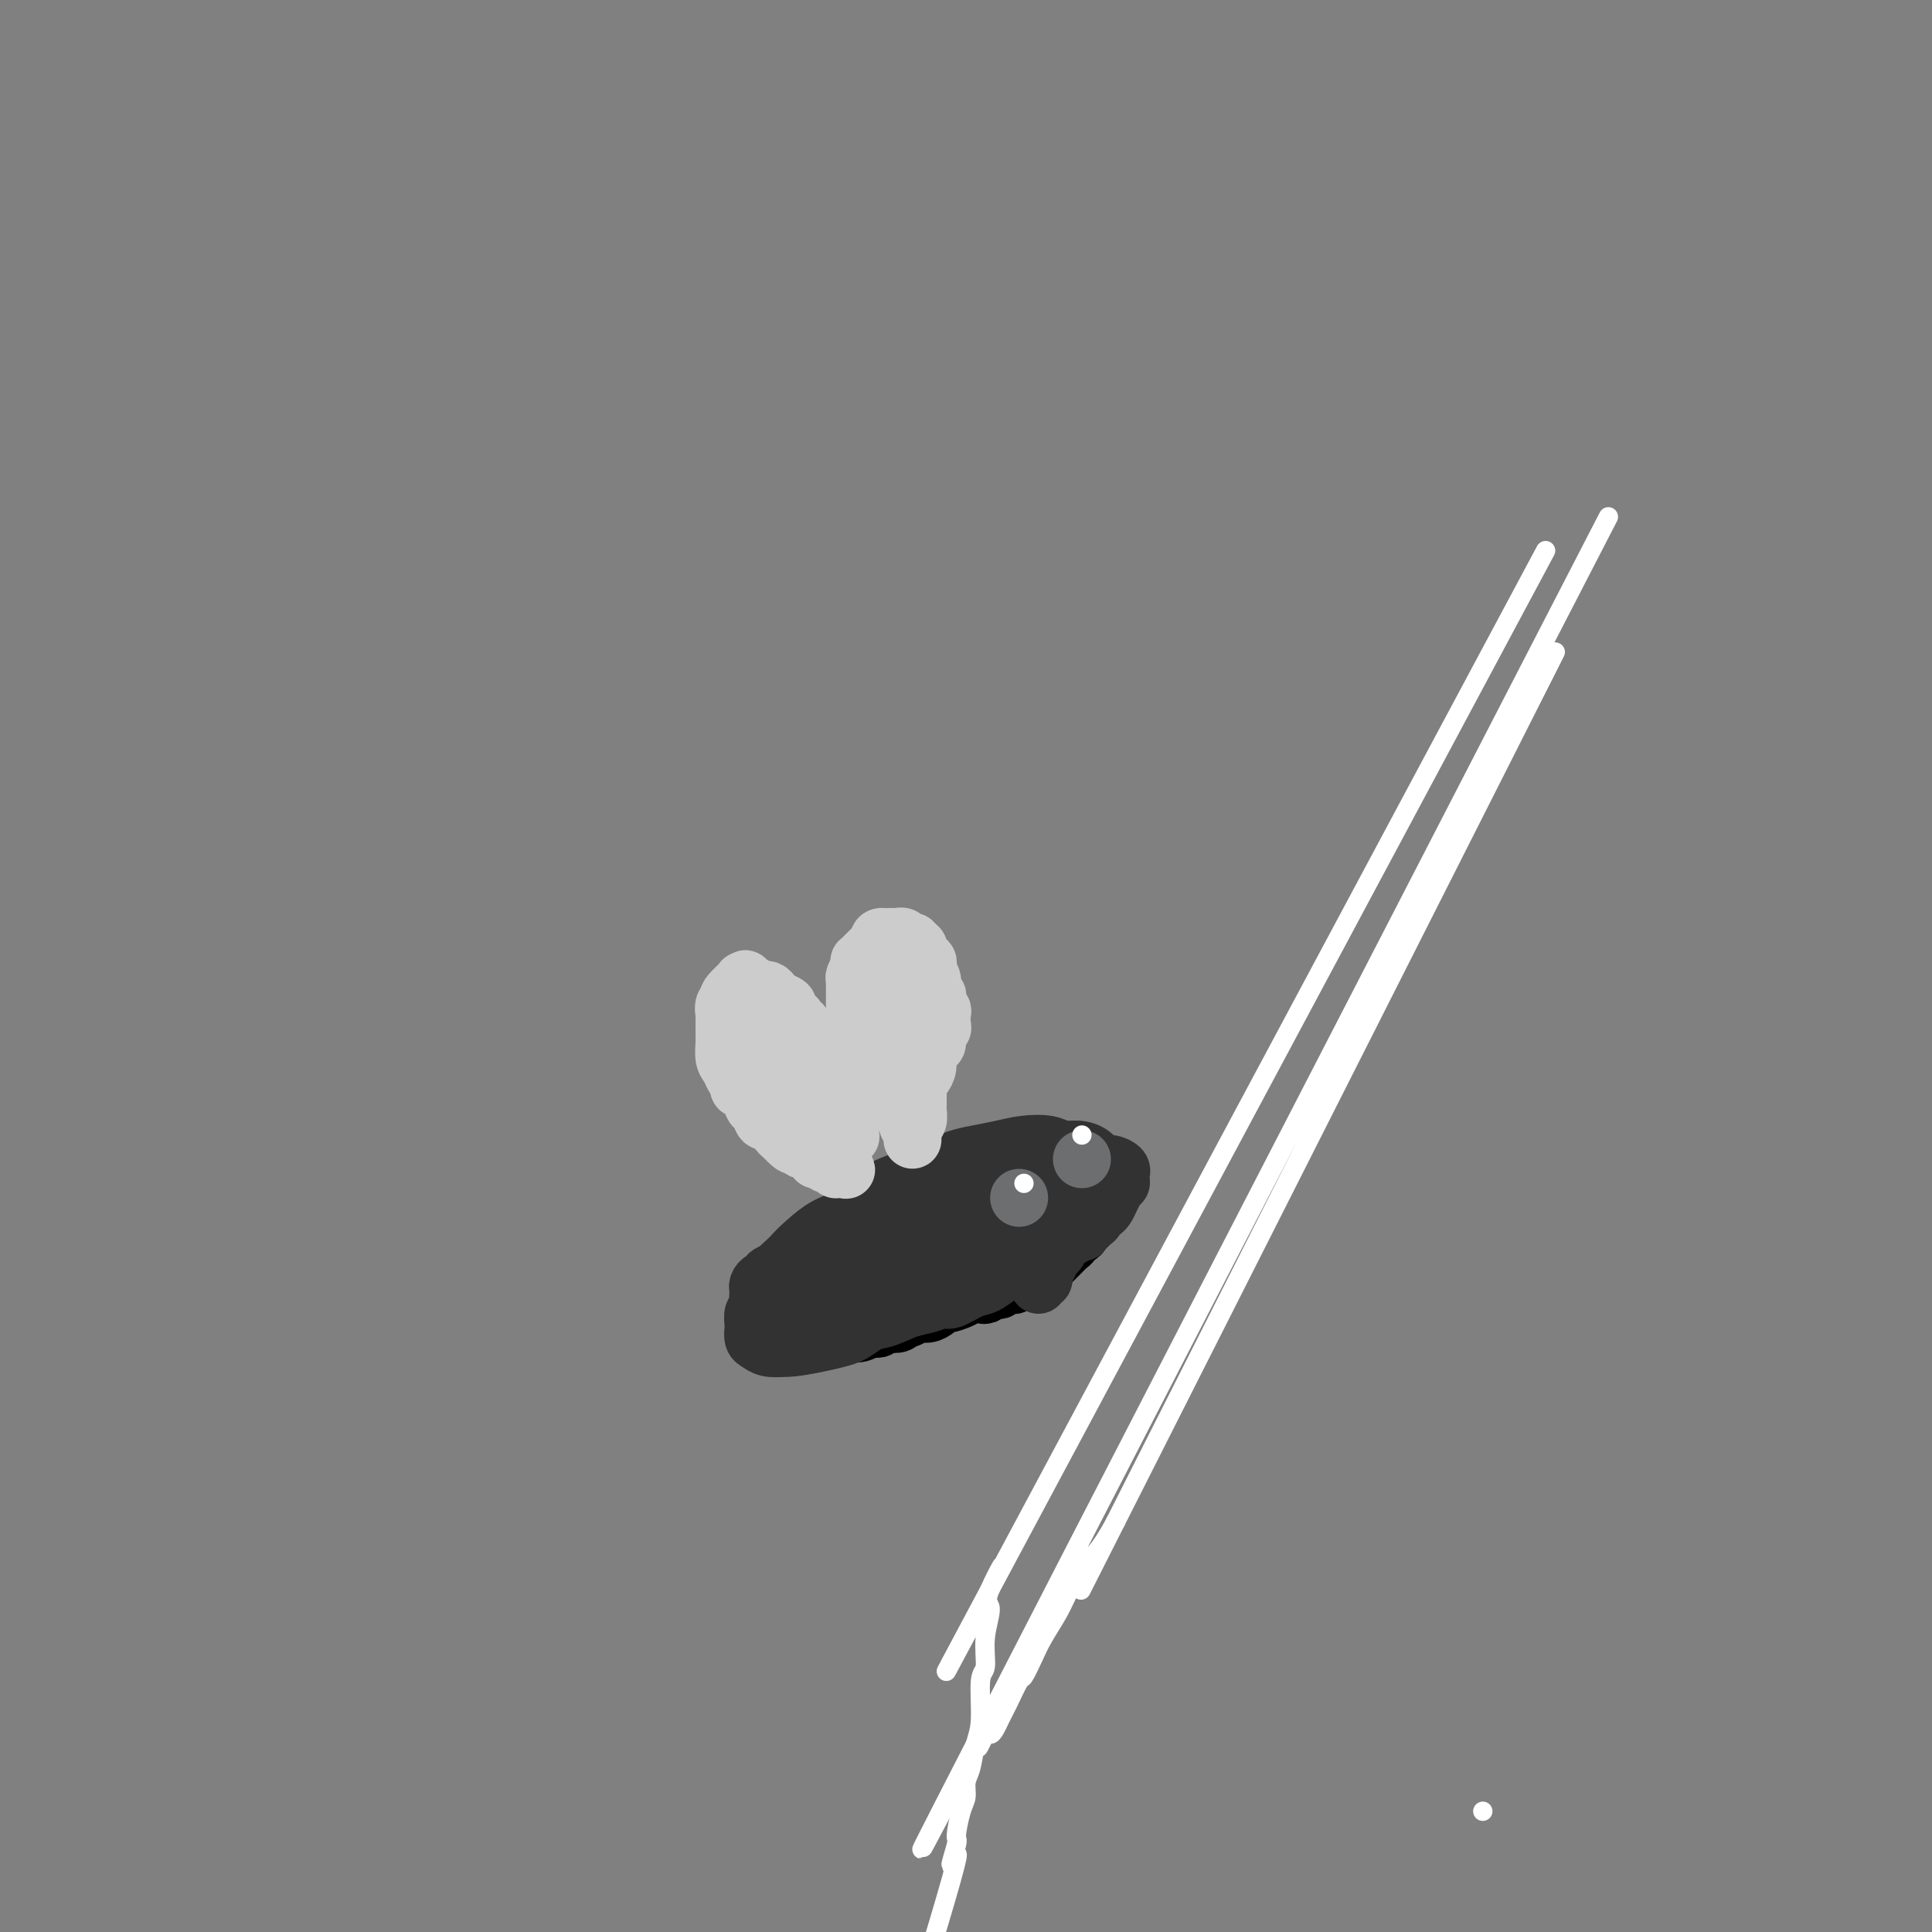 <svg viewBox='0 0 400 400' version='1.1' xmlns='http://www.w3.org/2000/svg' xmlns:xlink='http://www.w3.org/1999/xlink'><rect x="0" y="0" width="400" height="400" fill="#808080" stroke="none"/><g fill='none' stroke='#000000' stroke-width='12' stroke-linecap='round' stroke-linejoin='round'><path d='M213,242c0.399,-0.197 0.798,-0.394 0,0c-0.798,0.394 -2.794,1.377 -4,2c-1.206,0.623 -1.622,0.884 -2,1c-0.378,0.116 -0.718,0.087 -1,0c-0.282,-0.087 -0.506,-0.233 -1,0c-0.494,0.233 -1.259,0.846 -2,1c-0.741,0.154 -1.458,-0.152 -2,0c-0.542,0.152 -0.909,0.763 -1,1c-0.091,0.237 0.093,0.101 0,0c-0.093,-0.101 -0.462,-0.168 -1,0c-0.538,0.168 -1.246,0.569 -2,1c-0.754,0.431 -1.553,0.890 -2,1c-0.447,0.110 -0.542,-0.129 -1,0c-0.458,0.129 -1.277,0.626 -2,1c-0.723,0.374 -1.348,0.625 -2,1c-0.652,0.375 -1.329,0.875 -2,1c-0.671,0.125 -1.335,-0.125 -2,0c-0.665,0.125 -1.330,0.626 -2,1c-0.670,0.374 -1.346,0.622 -2,1c-0.654,0.378 -1.286,0.888 -2,1c-0.714,0.112 -1.509,-0.173 -2,0c-0.491,0.173 -0.677,0.803 -1,1c-0.323,0.197 -0.783,-0.039 -1,0c-0.217,0.039 -0.190,0.352 -1,1c-0.810,0.648 -2.458,1.631 -3,2c-0.542,0.369 0.023,0.122 0,0c-0.023,-0.122 -0.632,-0.121 -1,0c-0.368,0.121 -0.495,0.361 -1,1c-0.505,0.639 -1.388,1.678 -2,2c-0.612,0.322 -0.951,-0.074 -1,0c-0.049,0.074 0.193,0.619 0,1c-0.193,0.381 -0.822,0.599 -1,1c-0.178,0.401 0.096,0.986 0,1c-0.096,0.014 -0.562,-0.543 -1,0c-0.438,0.543 -0.849,2.185 -1,3c-0.151,0.815 -0.043,0.804 0,1c0.043,0.196 0.022,0.598 0,1'/><path d='M164,270c-0.369,0.881 -0.291,0.082 0,0c0.291,-0.082 0.796,0.553 1,1c0.204,0.447 0.106,0.708 0,1c-0.106,0.292 -0.222,0.617 0,1c0.222,0.383 0.780,0.824 1,1c0.220,0.176 0.100,0.086 0,0c-0.100,-0.086 -0.181,-0.167 0,0c0.181,0.167 0.625,0.581 1,1c0.375,0.419 0.682,0.844 1,1c0.318,0.156 0.649,0.042 1,0c0.351,-0.042 0.724,-0.011 1,0c0.276,0.011 0.456,0.003 1,0c0.544,-0.003 1.451,-0.001 2,0c0.549,0.001 0.741,0.001 1,0c0.259,-0.001 0.584,-0.004 1,0c0.416,0.004 0.924,0.015 1,0c0.076,-0.015 -0.278,-0.056 0,0c0.278,0.056 1.188,0.207 2,0c0.812,-0.207 1.526,-0.774 2,-1c0.474,-0.226 0.708,-0.112 1,0c0.292,0.112 0.642,0.222 1,0c0.358,-0.222 0.725,-0.776 1,-1c0.275,-0.224 0.458,-0.116 1,0c0.542,0.116 1.443,0.242 2,0c0.557,-0.242 0.769,-0.852 1,-1c0.231,-0.148 0.482,0.167 1,0c0.518,-0.167 1.303,-0.814 2,-1c0.697,-0.186 1.307,0.091 2,0c0.693,-0.091 1.470,-0.550 2,-1c0.530,-0.450 0.814,-0.891 1,-1c0.186,-0.109 0.275,0.115 1,0c0.725,-0.115 2.087,-0.571 3,-1c0.913,-0.429 1.376,-0.833 2,-1c0.624,-0.167 1.410,-0.096 2,0c0.590,0.096 0.985,0.218 1,0c0.015,-0.218 -0.350,-0.776 0,-1c0.350,-0.224 1.413,-0.112 2,0c0.587,0.112 0.696,0.226 1,0c0.304,-0.226 0.802,-0.792 1,-1c0.198,-0.208 0.094,-0.060 0,0c-0.094,0.060 -0.180,0.030 0,0c0.180,-0.030 0.626,-0.061 1,0c0.374,0.061 0.678,0.212 1,0c0.322,-0.212 0.664,-0.788 1,-1c0.336,-0.212 0.668,-0.061 1,0c0.332,0.061 0.666,0.030 1,0'/><path d='M213,265c5.907,-1.863 2.175,-1.021 1,-1c-1.175,0.021 0.206,-0.778 1,-1c0.794,-0.222 1.001,0.133 1,0c-0.001,-0.133 -0.210,-0.754 0,-1c0.210,-0.246 0.840,-0.118 1,0c0.160,0.118 -0.150,0.225 0,0c0.150,-0.225 0.761,-0.781 1,-1c0.239,-0.219 0.107,-0.101 0,0c-0.107,0.101 -0.187,0.186 0,0c0.187,-0.186 0.643,-0.641 1,-1c0.357,-0.359 0.617,-0.622 1,-1c0.383,-0.378 0.890,-0.871 1,-1c0.110,-0.129 -0.177,0.106 0,0c0.177,-0.106 0.817,-0.555 1,-1c0.183,-0.445 -0.092,-0.888 0,-1c0.092,-0.112 0.550,0.107 1,0c0.450,-0.107 0.891,-0.540 1,-1c0.109,-0.460 -0.115,-0.946 0,-1c0.115,-0.054 0.571,0.322 1,0c0.429,-0.322 0.833,-1.344 1,-2c0.167,-0.656 0.097,-0.945 0,-1c-0.097,-0.055 -0.222,0.125 0,0c0.222,-0.125 0.792,-0.555 1,-1c0.208,-0.445 0.056,-0.907 0,-1c-0.056,-0.093 -0.015,0.181 0,0c0.015,-0.181 0.004,-0.819 0,-1c-0.004,-0.181 -0.001,0.095 0,0c0.001,-0.095 0.000,-0.560 0,-1c-0.000,-0.440 -0.000,-0.854 0,-1c0.000,-0.146 0.001,-0.024 0,0c-0.001,0.024 -0.003,-0.050 0,0c0.003,0.050 0.012,0.223 0,0c-0.012,-0.223 -0.045,-0.843 0,-1c0.045,-0.157 0.168,0.150 0,0c-0.168,-0.150 -0.625,-0.758 -1,-1c-0.375,-0.242 -0.666,-0.118 -1,0c-0.334,0.118 -0.711,0.231 -1,0c-0.289,-0.231 -0.489,-0.805 -1,-1c-0.511,-0.195 -1.333,-0.011 -2,0c-0.667,0.011 -1.180,-0.151 -2,0c-0.820,0.151 -1.949,0.615 -3,1c-1.051,0.385 -2.026,0.693 -3,1'/><path d='M213,245c-3.563,0.803 -6.470,2.309 -8,3c-1.530,0.691 -1.682,0.565 -3,1c-1.318,0.435 -3.800,1.431 -5,2c-1.200,0.569 -1.117,0.711 -2,1c-0.883,0.289 -2.733,0.725 -4,1c-1.267,0.275 -1.950,0.388 -3,1c-1.050,0.612 -2.465,1.722 -3,2c-0.535,0.278 -0.189,-0.277 -1,0c-0.811,0.277 -2.780,1.385 -4,2c-1.220,0.615 -1.690,0.738 -2,1c-0.310,0.262 -0.461,0.662 -1,1c-0.539,0.338 -1.465,0.613 -2,1c-0.535,0.387 -0.680,0.887 -1,1c-0.320,0.113 -0.816,-0.162 -1,0c-0.184,0.162 -0.056,0.762 0,1c0.056,0.238 0.041,0.113 0,0c-0.041,-0.113 -0.109,-0.215 0,0c0.109,0.215 0.395,0.745 1,1c0.605,0.255 1.529,0.234 3,0c1.471,-0.234 3.489,-0.682 5,-1c1.511,-0.318 2.515,-0.508 4,-1c1.485,-0.492 3.450,-1.286 5,-2c1.550,-0.714 2.684,-1.347 4,-2c1.316,-0.653 2.814,-1.327 4,-2c1.186,-0.673 2.062,-1.347 3,-2c0.938,-0.653 1.940,-1.285 3,-2c1.060,-0.715 2.179,-1.512 3,-2c0.821,-0.488 1.345,-0.666 2,-1c0.655,-0.334 1.440,-0.823 2,-1c0.560,-0.177 0.895,-0.041 1,0c0.105,0.041 -0.021,-0.012 0,0c0.021,0.012 0.190,0.090 0,0c-0.190,-0.090 -0.737,-0.349 -2,0c-1.263,0.349 -3.240,1.305 -5,2c-1.760,0.695 -3.303,1.131 -5,2c-1.697,0.869 -3.546,2.173 -5,3c-1.454,0.827 -2.511,1.177 -4,2c-1.489,0.823 -3.409,2.117 -5,3c-1.591,0.883 -2.851,1.353 -4,2c-1.149,0.647 -2.185,1.471 -2,2c0.185,0.529 1.593,0.765 3,1'/><path d='M184,265c1.540,-0.198 3.890,-1.195 6,-2c2.110,-0.805 3.981,-1.420 6,-2c2.019,-0.580 4.188,-1.126 6,-2c1.812,-0.874 3.267,-2.077 5,-3c1.733,-0.923 3.743,-1.567 5,-2c1.257,-0.433 1.762,-0.655 3,-1c1.238,-0.345 3.211,-0.813 4,-1c0.789,-0.187 0.395,-0.094 0,0'/></g>
<g fill='none' stroke='#323232' stroke-width='12' stroke-linecap='round' stroke-linejoin='round'><path d='M213,243c0.292,0.032 0.585,0.064 0,0c-0.585,-0.064 -2.046,-0.225 -3,0c-0.954,0.225 -1.399,0.834 -2,1c-0.601,0.166 -1.357,-0.111 -2,0c-0.643,0.111 -1.172,0.610 -2,1c-0.828,0.390 -1.956,0.671 -3,1c-1.044,0.329 -2.005,0.707 -3,1c-0.995,0.293 -2.026,0.502 -3,1c-0.974,0.498 -1.892,1.284 -3,2c-1.108,0.716 -2.405,1.362 -4,2c-1.595,0.638 -3.486,1.269 -5,2c-1.514,0.731 -2.650,1.562 -4,2c-1.350,0.438 -2.913,0.485 -4,1c-1.087,0.515 -1.696,1.500 -3,2c-1.304,0.500 -3.301,0.516 -5,1c-1.699,0.484 -3.099,1.435 -4,2c-0.901,0.565 -1.303,0.743 -2,1c-0.697,0.257 -1.689,0.594 -2,1c-0.311,0.406 0.060,0.882 0,1c-0.060,0.118 -0.553,-0.122 -1,0c-0.447,0.122 -0.850,0.606 -1,1c-0.150,0.394 -0.046,0.697 0,1c0.046,0.303 0.035,0.607 0,1c-0.035,0.393 -0.092,0.876 0,1c0.092,0.124 0.334,-0.110 1,0c0.666,0.110 1.756,0.565 3,1c1.244,0.435 2.643,0.849 4,1c1.357,0.151 2.672,0.037 4,0c1.328,-0.037 2.670,0.001 4,0c1.330,-0.001 2.649,-0.042 4,0c1.351,0.042 2.736,0.166 4,0c1.264,-0.166 2.408,-0.622 4,-1c1.592,-0.378 3.632,-0.678 5,-1c1.368,-0.322 2.063,-0.666 3,-1c0.937,-0.334 2.117,-0.659 3,-1c0.883,-0.341 1.468,-0.697 2,-1c0.532,-0.303 1.010,-0.553 2,-1c0.990,-0.447 2.492,-1.092 4,-2c1.508,-0.908 3.023,-2.078 4,-3c0.977,-0.922 1.417,-1.594 2,-2c0.583,-0.406 1.309,-0.544 2,-1c0.691,-0.456 1.345,-1.228 2,-2'/><path d='M214,255c4.082,-2.362 2.287,-1.266 2,-1c-0.287,0.266 0.935,-0.297 2,-1c1.065,-0.703 1.973,-1.547 3,-2c1.027,-0.453 2.173,-0.516 3,-1c0.827,-0.484 1.335,-1.387 2,-2c0.665,-0.613 1.488,-0.934 2,-1c0.512,-0.066 0.712,0.123 1,0c0.288,-0.123 0.665,-0.558 1,-1c0.335,-0.442 0.627,-0.892 1,-1c0.373,-0.108 0.827,0.125 1,0c0.173,-0.125 0.066,-0.608 0,-1c-0.066,-0.392 -0.090,-0.694 0,-1c0.090,-0.306 0.293,-0.618 0,-1c-0.293,-0.382 -1.082,-0.834 -2,-1c-0.918,-0.166 -1.964,-0.046 -3,0c-1.036,0.046 -2.061,0.016 -3,0c-0.939,-0.016 -1.791,-0.019 -3,0c-1.209,0.019 -2.776,0.061 -4,0c-1.224,-0.061 -2.106,-0.223 -3,0c-0.894,0.223 -1.801,0.833 -3,1c-1.199,0.167 -2.690,-0.107 -4,0c-1.310,0.107 -2.439,0.595 -4,1c-1.561,0.405 -3.555,0.728 -5,1c-1.445,0.272 -2.340,0.492 -4,1c-1.660,0.508 -4.086,1.305 -6,2c-1.914,0.695 -3.316,1.288 -5,2c-1.684,0.712 -3.649,1.542 -5,2c-1.351,0.458 -2.089,0.544 -3,1c-0.911,0.456 -1.996,1.284 -3,2c-1.004,0.716 -1.929,1.322 -3,2c-1.071,0.678 -2.290,1.427 -3,2c-0.710,0.573 -0.911,0.970 -2,2c-1.089,1.030 -3.066,2.695 -4,4c-0.934,1.305 -0.825,2.252 -1,3c-0.175,0.748 -0.635,1.299 -1,2c-0.365,0.701 -0.634,1.554 -1,2c-0.366,0.446 -0.828,0.487 -1,1c-0.172,0.513 -0.056,1.500 0,2c0.056,0.500 0.050,0.513 0,1c-0.050,0.487 -0.143,1.449 0,2c0.143,0.551 0.522,0.692 1,1c0.478,0.308 1.056,0.784 2,1c0.944,0.216 2.254,0.174 4,0c1.746,-0.174 3.927,-0.478 6,-1c2.073,-0.522 4.036,-1.261 6,-2'/><path d='M175,276c3.670,-0.576 3.344,-1.518 4,-2c0.656,-0.482 2.295,-0.506 4,-1c1.705,-0.494 3.475,-1.460 5,-2c1.525,-0.540 2.806,-0.654 4,-1c1.194,-0.346 2.302,-0.922 3,-1c0.698,-0.078 0.988,0.343 2,0c1.012,-0.343 2.747,-1.451 4,-2c1.253,-0.549 2.023,-0.540 3,-1c0.977,-0.460 2.162,-1.389 3,-2c0.838,-0.611 1.328,-0.902 2,-1c0.672,-0.098 1.526,-0.001 3,-1c1.474,-0.999 3.568,-3.094 5,-4c1.432,-0.906 2.201,-0.624 3,-1c0.799,-0.376 1.629,-1.410 2,-2c0.371,-0.590 0.285,-0.735 1,-1c0.715,-0.265 2.233,-0.651 3,-1c0.767,-0.349 0.783,-0.660 1,-1c0.217,-0.340 0.634,-0.707 1,-1c0.366,-0.293 0.682,-0.511 1,-1c0.318,-0.489 0.637,-1.248 1,-2c0.363,-0.752 0.771,-1.496 1,-2c0.229,-0.504 0.281,-0.768 0,-1c-0.281,-0.232 -0.893,-0.430 -1,-1c-0.107,-0.570 0.291,-1.511 0,-2c-0.291,-0.489 -1.273,-0.527 -2,-1c-0.727,-0.473 -1.201,-1.381 -2,-2c-0.799,-0.619 -1.924,-0.947 -3,-1c-1.076,-0.053 -2.104,0.171 -3,0c-0.896,-0.171 -1.659,-0.737 -3,-1c-1.341,-0.263 -3.260,-0.222 -5,0c-1.740,0.222 -3.301,0.626 -5,1c-1.699,0.374 -3.538,0.718 -5,1c-1.462,0.282 -2.548,0.501 -4,1c-1.452,0.499 -3.269,1.278 -5,2c-1.731,0.722 -3.376,1.386 -5,2c-1.624,0.614 -3.228,1.178 -5,2c-1.772,0.822 -3.711,1.900 -5,3c-1.289,1.100 -1.927,2.220 -3,3c-1.073,0.780 -2.580,1.220 -4,2c-1.420,0.780 -2.752,1.900 -4,3c-1.248,1.100 -2.413,2.181 -3,3c-0.587,0.819 -0.596,1.377 -1,2c-0.404,0.623 -1.202,1.312 -2,2'/><path d='M161,264c-2.812,2.682 -1.343,1.887 -1,2c0.343,0.113 -0.440,1.133 -1,2c-0.560,0.867 -0.898,1.579 -1,2c-0.102,0.421 0.032,0.550 0,1c-0.032,0.450 -0.231,1.222 0,2c0.231,0.778 0.892,1.561 1,2c0.108,0.439 -0.336,0.533 0,1c0.336,0.467 1.452,1.306 2,2c0.548,0.694 0.529,1.243 3,1c2.471,-0.243 7.433,-1.279 10,-2c2.567,-0.721 2.738,-1.127 4,-2c1.262,-0.873 3.614,-2.215 6,-3c2.386,-0.785 4.807,-1.015 7,-2c2.193,-0.985 4.159,-2.726 6,-4c1.841,-1.274 3.558,-2.081 5,-3c1.442,-0.919 2.611,-1.952 4,-3c1.389,-1.048 2.999,-2.112 4,-3c1.001,-0.888 1.392,-1.599 2,-2c0.608,-0.401 1.432,-0.492 2,-1c0.568,-0.508 0.879,-1.433 1,-2c0.121,-0.567 0.053,-0.778 0,-1c-0.053,-0.222 -0.089,-0.456 0,-1c0.089,-0.544 0.304,-1.396 0,-2c-0.304,-0.604 -1.126,-0.958 -2,-1c-0.874,-0.042 -1.800,0.229 -3,0c-1.200,-0.229 -2.676,-0.956 -4,-1c-1.324,-0.044 -2.497,0.597 -4,1c-1.503,0.403 -3.337,0.568 -5,1c-1.663,0.432 -3.156,1.130 -5,2c-1.844,0.870 -4.038,1.911 -6,3c-1.962,1.089 -3.693,2.228 -5,3c-1.307,0.772 -2.191,1.179 -3,2c-0.809,0.821 -1.544,2.057 -2,3c-0.456,0.943 -0.635,1.595 -1,2c-0.365,0.405 -0.917,0.565 -1,1c-0.083,0.435 0.304,1.145 1,2c0.696,0.855 1.700,1.855 3,2c1.300,0.145 2.894,-0.566 5,-1c2.106,-0.434 4.724,-0.592 7,-1c2.276,-0.408 4.210,-1.065 6,-2c1.790,-0.935 3.435,-2.148 5,-3c1.565,-0.852 3.048,-1.342 4,-2c0.952,-0.658 1.372,-1.485 2,-2c0.628,-0.515 1.465,-0.719 2,-1c0.535,-0.281 0.767,-0.641 1,-1'/><path d='M210,255c2.175,-1.558 0.612,-0.954 0,-1c-0.612,-0.046 -0.274,-0.741 -1,-1c-0.726,-0.259 -2.514,-0.080 -4,0c-1.486,0.080 -2.668,0.063 -4,0c-1.332,-0.063 -2.814,-0.171 -4,0c-1.186,0.171 -2.074,0.621 -3,1c-0.926,0.379 -1.888,0.686 -3,1c-1.112,0.314 -2.375,0.633 -3,1c-0.625,0.367 -0.614,0.780 -1,1c-0.386,0.220 -1.171,0.245 -1,1c0.171,0.755 1.297,2.238 2,3c0.703,0.762 0.984,0.804 2,1c1.016,0.196 2.767,0.548 4,1c1.233,0.452 1.947,1.004 3,1c1.053,-0.004 2.446,-0.564 4,-1c1.554,-0.436 3.270,-0.747 5,-1c1.730,-0.253 3.475,-0.449 5,-1c1.525,-0.551 2.829,-1.458 4,-2c1.171,-0.542 2.209,-0.720 3,-1c0.791,-0.280 1.335,-0.664 2,-1c0.665,-0.336 1.450,-0.626 2,-1c0.550,-0.374 0.865,-0.831 1,-1c0.135,-0.169 0.089,-0.049 0,0c-0.089,0.049 -0.220,0.027 0,0c0.220,-0.027 0.792,-0.060 1,0c0.208,0.060 0.053,0.212 0,0c-0.053,-0.212 -0.002,-0.786 0,-1c0.002,-0.214 -0.045,-0.066 0,0c0.045,0.066 0.181,0.049 0,0c-0.181,-0.049 -0.678,-0.130 -1,0c-0.322,0.130 -0.467,0.471 -1,1c-0.533,0.529 -1.453,1.244 -2,2c-0.547,0.756 -0.720,1.551 -1,2c-0.280,0.449 -0.667,0.550 -1,1c-0.333,0.450 -0.611,1.249 -1,2c-0.389,0.751 -0.889,1.455 -1,2c-0.111,0.545 0.166,0.929 0,1c-0.166,0.071 -0.775,-0.173 -1,0c-0.225,0.173 -0.064,0.764 0,1c0.064,0.236 0.032,0.118 0,0'/></g>
<g fill='none' stroke='#6D6E70' stroke-width='12' stroke-linecap='round' stroke-linejoin='round'><path d='M211,248c0.000,0.000 0.000,0.000 0,0c0.000,0.000 0.000,0.000 0,0'/><path d='M224,240c0.000,0.000 0.000,0.000 0,0c0.000,0.000 0.000,0.000 0,0'/></g>
<g fill='none' stroke='#FFFFFF' stroke-width='4' stroke-linecap='round' stroke-linejoin='round'><path d='M205,329c0.000,0.000 0.000,0.000 0,0c0.000,0.000 0.000,0.000 0,0c0.000,0.000 -0.000,0.000 0,0c0.000,0.000 0.000,0.000 0,0'/><path d='M320,114c-48.607,90.847 -97.214,181.694 -115,215c-17.786,33.306 -4.751,9.072 0,0c4.751,-9.072 1.216,-2.980 0,0c-1.216,2.980 -0.115,2.849 0,4c0.115,1.151 -0.757,3.583 -1,6c-0.243,2.417 0.142,4.818 0,6c-0.142,1.182 -0.813,1.145 -1,3c-0.187,1.855 0.108,5.603 0,8c-0.108,2.397 -0.620,3.444 -1,5c-0.380,1.556 -0.628,3.623 -1,5c-0.372,1.377 -0.868,2.065 -1,3c-0.132,0.935 0.101,2.115 0,3c-0.101,0.885 -0.537,1.473 -1,3c-0.463,1.527 -0.953,3.993 -1,5c-0.047,1.007 0.349,0.554 0,2c-0.349,1.446 -1.444,4.790 -1,4c0.444,-0.790 2.427,-5.713 0,3c-2.427,8.713 -9.265,31.061 -12,40c-2.735,8.939 -1.368,4.470 0,0'/><path d='M231,315c0.000,0.000 0.000,0.000 0,0c0.000,0.000 0.000,0.000 0,0c0.000,0.000 0.000,0.000 0,0'/><path d='M322,135c-38.461,76.078 -76.923,152.155 -91,180c-14.077,27.845 -3.770,7.457 0,0c3.770,-7.457 1.002,-1.983 0,0c-1.002,1.983 -0.239,0.476 0,0c0.239,-0.476 -0.047,0.081 0,0c0.047,-0.081 0.428,-0.799 0,0c-0.428,0.799 -1.666,3.116 -3,5c-1.334,1.884 -2.766,3.335 -4,5c-1.234,1.665 -2.271,3.543 -3,5c-0.729,1.457 -1.150,2.492 -2,4c-0.850,1.508 -2.129,3.489 -3,5c-0.871,1.511 -1.332,2.551 -2,4c-0.668,1.449 -1.541,3.308 -2,4c-0.459,0.692 -0.504,0.216 -1,1c-0.496,0.784 -1.443,2.828 -2,4c-0.557,1.172 -0.725,1.471 -1,2c-0.275,0.529 -0.658,1.286 -1,2c-0.342,0.714 -0.643,1.383 -1,2c-0.357,0.617 -0.772,1.182 -1,1c-0.228,-0.182 -0.271,-1.109 -1,0c-0.729,1.109 -2.144,4.256 -1,2c1.144,-2.256 4.846,-9.915 -1,1c-5.846,10.915 -21.242,40.404 -1,1c20.242,-39.404 76.121,-147.702 132,-256'/><path d='M307,375c0.000,0.000 0.000,0.000 0,0c0.000,0.000 0.000,0.000 0,0c0.000,0.000 0.000,0.000 0,0c0.000,-0.000 0.000,0.000 0,0'/><path d='M212,245c0.000,0.000 0.000,0.000 0,0c0.000,0.000 0.000,0.000 0,0c0.000,0.000 0.000,0.000 0,0'/><path d='M224,235c0.000,0.000 0.000,0.000 0,0c0.000,0.000 0.000,0.000 0,0'/></g>
<g fill='none' stroke='#CCCCCC' stroke-width='4' stroke-linecap='round' stroke-linejoin='round'><path d='M191,233c-0.083,0.255 -0.166,0.510 0,0c0.166,-0.510 0.581,-1.786 1,-3c0.419,-1.214 0.843,-2.366 1,-3c0.157,-0.634 0.046,-0.750 0,-1c-0.046,-0.250 -0.026,-0.634 0,-1c0.026,-0.366 0.060,-0.714 0,-1c-0.060,-0.286 -0.213,-0.510 0,-1c0.213,-0.490 0.793,-1.247 1,-2c0.207,-0.753 0.041,-1.500 0,-2c-0.041,-0.500 0.041,-0.751 0,-1c-0.041,-0.249 -0.207,-0.497 0,-1c0.207,-0.503 0.788,-1.260 1,-2c0.212,-0.740 0.057,-1.462 0,-2c-0.057,-0.538 -0.015,-0.893 0,-1c0.015,-0.107 0.004,0.035 0,0c-0.004,-0.035 -0.001,-0.248 0,-1c0.001,-0.752 0.001,-2.043 0,-3c-0.001,-0.957 -0.004,-1.580 0,-2c0.004,-0.420 0.016,-0.637 0,-1c-0.016,-0.363 -0.061,-0.870 0,-1c0.061,-0.130 0.227,0.119 0,0c-0.227,-0.119 -0.846,-0.605 -1,-1c-0.154,-0.395 0.156,-0.697 0,-1c-0.156,-0.303 -0.776,-0.606 -1,-1c-0.224,-0.394 -0.050,-0.880 0,-1c0.050,-0.120 -0.025,0.127 0,0c0.025,-0.127 0.151,-0.626 0,-1c-0.151,-0.374 -0.579,-0.621 -1,-1c-0.421,-0.379 -0.834,-0.889 -1,-1c-0.166,-0.111 -0.084,0.177 0,0c0.084,-0.177 0.172,-0.818 0,-1c-0.172,-0.182 -0.603,0.096 -1,0c-0.397,-0.096 -0.761,-0.564 -1,-1c-0.239,-0.436 -0.354,-0.839 -1,-1c-0.646,-0.161 -1.823,-0.081 -3,0'/><path d='M185,194c-1.581,-0.756 -1.533,-0.147 -2,0c-0.467,0.147 -1.448,-0.168 -2,0c-0.552,0.168 -0.674,0.818 -1,1c-0.326,0.182 -0.857,-0.106 -1,0c-0.143,0.106 0.101,0.605 0,1c-0.101,0.395 -0.549,0.687 -1,1c-0.451,0.313 -0.905,0.646 -1,1c-0.095,0.354 0.171,0.729 0,1c-0.171,0.271 -0.778,0.440 -1,1c-0.222,0.560 -0.060,1.512 0,2c0.060,0.488 0.019,0.512 0,1c-0.019,0.488 -0.015,1.439 0,2c0.015,0.561 0.042,0.731 0,1c-0.042,0.269 -0.152,0.638 0,2c0.152,1.362 0.566,3.715 1,5c0.434,1.285 0.890,1.500 1,2c0.110,0.500 -0.124,1.286 0,2c0.124,0.714 0.607,1.356 1,2c0.393,0.644 0.697,1.288 1,2c0.303,0.712 0.606,1.490 1,2c0.394,0.510 0.880,0.753 1,1c0.120,0.247 -0.127,0.500 0,1c0.127,0.500 0.626,1.247 1,2c0.374,0.753 0.621,1.511 1,2c0.379,0.489 0.889,0.708 1,1c0.111,0.292 -0.176,0.655 0,1c0.176,0.345 0.817,0.671 1,1c0.183,0.329 -0.090,0.662 0,1c0.090,0.338 0.544,0.681 1,1c0.456,0.319 0.914,0.615 1,1c0.086,0.385 -0.201,0.860 0,1c0.201,0.140 0.891,-0.053 1,0c0.109,0.053 -0.363,0.354 0,1c0.363,0.646 1.561,1.637 2,2c0.439,0.363 0.118,0.097 0,0c-0.118,-0.097 -0.032,-0.026 0,0c0.032,0.026 0.009,0.007 0,0c-0.009,-0.007 -0.005,-0.004 0,0'/></g>
<g fill='none' stroke='#CCCCCC' stroke-width='12' stroke-linecap='round' stroke-linejoin='round'><path d='M189,228c-0.119,0.170 -0.238,0.341 0,0c0.238,-0.341 0.834,-1.193 1,-2c0.166,-0.807 -0.096,-1.568 0,-2c0.096,-0.432 0.552,-0.534 1,-1c0.448,-0.466 0.890,-1.294 1,-2c0.110,-0.706 -0.110,-1.289 0,-2c0.110,-0.711 0.551,-1.552 1,-2c0.449,-0.448 0.905,-0.505 1,-1c0.095,-0.495 -0.170,-1.428 0,-2c0.170,-0.572 0.774,-0.784 1,-1c0.226,-0.216 0.075,-0.435 0,-1c-0.075,-0.565 -0.073,-1.475 0,-2c0.073,-0.525 0.217,-0.666 0,-1c-0.217,-0.334 -0.794,-0.862 -1,-1c-0.206,-0.138 -0.040,0.115 0,0c0.040,-0.115 -0.046,-0.599 0,-1c0.046,-0.401 0.222,-0.719 0,-1c-0.222,-0.281 -0.844,-0.524 -1,-1c-0.156,-0.476 0.154,-1.184 0,-2c-0.154,-0.816 -0.772,-1.739 -1,-2c-0.228,-0.261 -0.065,0.140 0,0c0.065,-0.140 0.031,-0.821 0,-1c-0.031,-0.179 -0.061,0.144 0,0c0.061,-0.144 0.213,-0.756 0,-1c-0.213,-0.244 -0.792,-0.121 -1,0c-0.208,0.121 -0.046,0.240 0,0c0.046,-0.240 -0.025,-0.839 0,-1c0.025,-0.161 0.147,0.116 0,0c-0.147,-0.116 -0.564,-0.623 -1,-1c-0.436,-0.377 -0.892,-0.623 -1,-1c-0.108,-0.377 0.131,-0.886 0,-1c-0.131,-0.114 -0.632,0.165 -1,0c-0.368,-0.165 -0.604,-0.776 -1,-1c-0.396,-0.224 -0.953,-0.060 -1,0c-0.047,0.060 0.415,0.017 0,0c-0.415,-0.017 -1.708,-0.009 -3,0'/><path d='M183,194c-1.322,-0.225 -1.128,0.713 -1,1c0.128,0.287 0.188,-0.077 0,0c-0.188,0.077 -0.625,0.594 -1,1c-0.375,0.406 -0.688,0.699 -1,1c-0.312,0.301 -0.623,0.609 -1,1c-0.377,0.391 -0.819,0.864 -1,1c-0.181,0.136 -0.101,-0.065 0,0c0.101,0.065 0.223,0.398 0,1c-0.223,0.602 -0.792,1.475 -1,2c-0.208,0.525 -0.056,0.704 0,1c0.056,0.296 0.015,0.710 0,1c-0.015,0.290 -0.004,0.458 0,1c0.004,0.542 0.001,1.458 0,2c-0.001,0.542 -0.000,0.708 0,1c0.000,0.292 0.000,0.709 0,1c-0.000,0.291 -0.001,0.456 0,1c0.001,0.544 0.004,1.468 0,2c-0.004,0.532 -0.016,0.671 0,1c0.016,0.329 0.061,0.848 0,1c-0.061,0.152 -0.227,-0.061 0,0c0.227,0.061 0.849,0.397 1,1c0.151,0.603 -0.167,1.474 0,2c0.167,0.526 0.819,0.708 1,1c0.181,0.292 -0.110,0.694 0,1c0.110,0.306 0.621,0.516 1,1c0.379,0.484 0.627,1.243 1,2c0.373,0.757 0.870,1.512 1,2c0.130,0.488 -0.107,0.708 0,1c0.107,0.292 0.557,0.654 1,1c0.443,0.346 0.879,0.675 1,1c0.121,0.325 -0.072,0.646 0,1c0.072,0.354 0.410,0.739 1,1c0.590,0.261 1.430,0.396 2,1c0.570,0.604 0.868,1.676 1,2c0.132,0.324 0.097,-0.099 0,0c-0.097,0.099 -0.257,0.719 0,1c0.257,0.281 0.931,0.223 1,0c0.069,-0.223 -0.465,-0.612 -1,-1'/><path d='M188,232c1.684,2.755 0.395,-0.356 0,-2c-0.395,-1.644 0.105,-1.819 0,-2c-0.105,-0.181 -0.817,-0.367 -1,-1c-0.183,-0.633 0.161,-1.712 0,-3c-0.161,-1.288 -0.828,-2.786 -1,-4c-0.172,-1.214 0.150,-2.146 0,-3c-0.150,-0.854 -0.772,-1.632 -1,-2c-0.228,-0.368 -0.062,-0.328 0,-1c0.062,-0.672 0.020,-2.057 0,-3c-0.020,-0.943 -0.019,-1.443 0,-2c0.019,-0.557 0.057,-1.172 0,-2c-0.057,-0.828 -0.208,-1.871 0,-3c0.208,-1.129 0.773,-2.344 1,-3c0.227,-0.656 0.114,-0.754 0,-1c-0.114,-0.246 -0.230,-0.640 0,-1c0.230,-0.360 0.805,-0.687 1,-1c0.195,-0.313 0.009,-0.614 0,-1c-0.009,-0.386 0.159,-0.859 0,-1c-0.159,-0.141 -0.647,0.049 0,0c0.647,-0.049 2.427,-0.339 3,0c0.573,0.339 -0.060,1.306 0,2c0.060,0.694 0.815,1.116 1,2c0.185,0.884 -0.199,2.230 0,3c0.199,0.770 0.981,0.963 1,2c0.019,1.037 -0.726,2.919 -1,4c-0.274,1.081 -0.077,1.362 0,2c0.077,0.638 0.035,1.633 0,3c-0.035,1.367 -0.062,3.105 0,4c0.062,0.895 0.213,0.947 0,2c-0.213,1.053 -0.789,3.109 -1,4c-0.211,0.891 -0.057,0.619 0,1c0.057,0.381 0.016,1.415 0,2c-0.016,0.585 -0.008,0.721 0,1c0.008,0.279 0.016,0.702 0,1c-0.016,0.298 -0.057,0.472 0,1c0.057,0.528 0.211,1.410 0,2c-0.211,0.590 -0.788,0.890 -1,1c-0.212,0.110 -0.061,0.032 0,0c0.061,-0.032 0.030,-0.016 0,0'/><path d='M189,233c-0.156,5.756 -0.044,1.644 0,0c0.044,-1.644 0.022,-0.822 0,0'/><path d='M176,235c0.080,0.286 0.161,0.572 0,0c-0.161,-0.572 -0.563,-2.001 -1,-3c-0.437,-0.999 -0.908,-1.566 -1,-2c-0.092,-0.434 0.196,-0.734 0,-1c-0.196,-0.266 -0.877,-0.499 -1,-1c-0.123,-0.501 0.313,-1.272 0,-2c-0.313,-0.728 -1.375,-1.413 -2,-2c-0.625,-0.587 -0.811,-1.074 -1,-2c-0.189,-0.926 -0.379,-2.289 -1,-3c-0.621,-0.711 -1.673,-0.769 -2,-1c-0.327,-0.231 0.070,-0.637 0,-1c-0.070,-0.363 -0.606,-0.685 -1,-1c-0.394,-0.315 -0.644,-0.623 -1,-1c-0.356,-0.377 -0.816,-0.823 -1,-1c-0.184,-0.177 -0.091,-0.086 0,0c0.091,0.086 0.179,0.167 0,0c-0.179,-0.167 -0.625,-0.584 -1,-1c-0.375,-0.416 -0.679,-0.833 -1,-1c-0.321,-0.167 -0.660,-0.083 -1,0c-0.340,0.083 -0.683,0.166 -1,0c-0.317,-0.166 -0.610,-0.580 -1,-1c-0.390,-0.420 -0.878,-0.844 -1,-1c-0.122,-0.156 0.121,-0.042 0,0c-0.121,0.042 -0.607,0.011 -1,0c-0.393,-0.011 -0.694,-0.003 -1,0c-0.306,0.003 -0.617,0.001 -1,0c-0.383,-0.001 -0.839,-0.000 -1,0c-0.161,0.000 -0.029,0.000 0,0c0.029,-0.000 -0.045,-0.001 0,0c0.045,0.001 0.209,0.002 0,0c-0.209,-0.002 -0.792,-0.008 -1,0c-0.208,0.008 -0.040,0.028 0,0c0.040,-0.028 -0.046,-0.106 0,0c0.046,0.106 0.225,0.396 0,1c-0.225,0.604 -0.854,1.523 -1,2c-0.146,0.477 0.192,0.513 0,1c-0.192,0.487 -0.912,1.425 -1,2c-0.088,0.575 0.456,0.788 1,1'/><path d='M152,217c-0.463,1.508 -0.121,1.779 0,2c0.121,0.221 0.022,0.392 0,1c-0.022,0.608 0.034,1.653 0,2c-0.034,0.347 -0.159,-0.004 0,0c0.159,0.004 0.602,0.364 1,1c0.398,0.636 0.751,1.547 1,2c0.249,0.453 0.395,0.449 1,1c0.605,0.551 1.668,1.656 2,2c0.332,0.344 -0.066,-0.073 0,0c0.066,0.073 0.595,0.636 1,1c0.405,0.364 0.686,0.527 1,1c0.314,0.473 0.662,1.254 1,2c0.338,0.746 0.668,1.456 1,2c0.332,0.544 0.667,0.920 1,1c0.333,0.080 0.666,-0.137 1,0c0.334,0.137 0.670,0.628 1,1c0.330,0.372 0.653,0.626 1,1c0.347,0.374 0.719,0.870 1,1c0.281,0.130 0.470,-0.105 1,0c0.530,0.105 1.399,0.550 2,1c0.601,0.450 0.932,0.905 1,1c0.068,0.095 -0.126,-0.172 0,0c0.126,0.172 0.574,0.782 1,1c0.426,0.218 0.831,0.044 1,0c0.169,-0.044 0.101,0.041 0,0c-0.101,-0.041 -0.234,-0.208 0,0c0.234,0.208 0.834,0.790 1,1c0.166,0.210 -0.103,0.049 0,0c0.103,-0.049 0.578,0.013 1,0c0.422,-0.013 0.790,-0.101 1,0c0.210,0.101 0.263,0.392 0,0c-0.263,-0.392 -0.840,-1.467 -1,-2c-0.160,-0.533 0.097,-0.524 0,-1c-0.097,-0.476 -0.548,-1.437 -1,-2c-0.452,-0.563 -0.905,-0.728 -1,-1c-0.095,-0.272 0.167,-0.650 0,-1c-0.167,-0.350 -0.762,-0.671 -1,-1c-0.238,-0.329 -0.119,-0.664 0,-1'/><path d='M171,233c-0.626,-1.586 -0.690,-1.051 -1,-1c-0.310,0.051 -0.867,-0.381 -1,-1c-0.133,-0.619 0.157,-1.426 0,-2c-0.157,-0.574 -0.760,-0.914 -1,-1c-0.240,-0.086 -0.117,0.081 0,0c0.117,-0.081 0.227,-0.410 0,-1c-0.227,-0.590 -0.792,-1.441 -1,-2c-0.208,-0.559 -0.059,-0.826 0,-1c0.059,-0.174 0.030,-0.255 0,-1c-0.030,-0.745 -0.059,-2.155 0,-3c0.059,-0.845 0.208,-1.126 0,-2c-0.208,-0.874 -0.773,-2.342 -1,-3c-0.227,-0.658 -0.116,-0.505 0,-1c0.116,-0.495 0.237,-1.638 0,-2c-0.237,-0.362 -0.832,0.058 -1,0c-0.168,-0.058 0.092,-0.593 0,-1c-0.092,-0.407 -0.535,-0.686 -1,-1c-0.465,-0.314 -0.951,-0.662 -1,-1c-0.049,-0.338 0.338,-0.664 0,-1c-0.338,-0.336 -1.403,-0.681 -2,-1c-0.597,-0.319 -0.728,-0.611 -1,-1c-0.272,-0.389 -0.687,-0.874 -1,-1c-0.313,-0.126 -0.526,0.107 -1,0c-0.474,-0.107 -1.210,-0.554 -2,-1c-0.790,-0.446 -1.632,-0.891 -2,-1c-0.368,-0.109 -0.260,0.116 0,0c0.260,-0.116 0.672,-0.574 0,0c-0.672,0.574 -2.429,2.181 -3,3c-0.571,0.819 0.043,0.852 0,1c-0.043,0.148 -0.744,0.411 -1,1c-0.256,0.589 -0.068,1.504 0,2c0.068,0.496 0.018,0.573 0,1c-0.018,0.427 -0.002,1.202 0,2c0.002,0.798 -0.011,1.618 0,2c0.011,0.382 0.044,0.326 0,1c-0.044,0.674 -0.167,2.078 0,3c0.167,0.922 0.622,1.364 1,2c0.378,0.636 0.679,1.468 1,2c0.321,0.532 0.660,0.766 1,1'/><path d='M153,224c0.356,2.302 -0.256,1.055 0,1c0.256,-0.055 1.378,1.080 2,2c0.622,0.920 0.745,1.623 1,2c0.255,0.377 0.644,0.427 1,1c0.356,0.573 0.680,1.668 1,2c0.320,0.332 0.635,-0.098 1,0c0.365,0.098 0.780,0.724 1,1c0.220,0.276 0.244,0.202 1,1c0.756,0.798 2.244,2.466 3,3c0.756,0.534 0.781,-0.068 1,0c0.219,0.068 0.633,0.807 1,1c0.367,0.193 0.687,-0.158 1,0c0.313,0.158 0.619,0.827 1,1c0.381,0.173 0.838,-0.150 1,0c0.162,0.150 0.029,0.773 0,1c-0.029,0.227 0.044,0.058 0,0c-0.044,-0.058 -0.206,-0.006 0,0c0.206,0.006 0.781,-0.033 1,0c0.219,0.033 0.081,0.137 0,0c-0.081,-0.137 -0.105,-0.517 0,-1c0.105,-0.483 0.341,-1.070 0,-2c-0.341,-0.930 -1.257,-2.202 -2,-3c-0.743,-0.798 -1.311,-1.121 -2,-2c-0.689,-0.879 -1.498,-2.316 -2,-3c-0.502,-0.684 -0.698,-0.617 -1,-1c-0.302,-0.383 -0.711,-1.215 -1,-2c-0.289,-0.785 -0.459,-1.524 -1,-2c-0.541,-0.476 -1.454,-0.691 -2,-1c-0.546,-0.309 -0.724,-0.712 -1,-1c-0.276,-0.288 -0.648,-0.459 -1,-1c-0.352,-0.541 -0.683,-1.451 -1,-2c-0.317,-0.549 -0.620,-0.738 -1,-1c-0.380,-0.262 -0.838,-0.596 -1,-1c-0.162,-0.404 -0.029,-0.878 0,-1c0.029,-0.122 -0.045,0.108 0,0c0.045,-0.108 0.208,-0.554 0,-1c-0.208,-0.446 -0.788,-0.893 -1,-1c-0.212,-0.107 -0.057,0.125 0,0c0.057,-0.125 0.015,-0.608 0,-1c-0.015,-0.392 -0.004,-0.694 0,-1c0.004,-0.306 0.001,-0.618 0,-1c-0.001,-0.382 -0.000,-0.834 0,-1c0.000,-0.166 0.000,-0.045 0,0c-0.000,0.045 -0.000,0.013 0,0c0.000,-0.013 0.000,-0.006 0,0'/><path d='M153,210c-2.282,-4.872 0.014,-2.053 1,-1c0.986,1.053 0.661,0.340 1,0c0.339,-0.340 1.341,-0.307 2,0c0.659,0.307 0.974,0.887 1,1c0.026,0.113 -0.238,-0.241 0,0c0.238,0.241 0.977,1.077 2,2c1.023,0.923 2.331,1.934 3,3c0.669,1.066 0.700,2.187 1,3c0.300,0.813 0.869,1.317 1,2c0.131,0.683 -0.175,1.545 0,2c0.175,0.455 0.830,0.503 1,1c0.170,0.497 -0.147,1.443 0,2c0.147,0.557 0.757,0.724 1,1c0.243,0.276 0.118,0.663 0,1c-0.118,0.337 -0.228,0.626 0,1c0.228,0.374 0.793,0.832 1,1c0.207,0.168 0.055,0.045 0,0c-0.055,-0.045 -0.015,-0.012 0,0c0.015,0.012 0.004,0.003 0,0c-0.004,-0.003 -0.001,-0.001 0,0c0.001,0.001 0.001,0.000 0,0'/></g>
</svg>